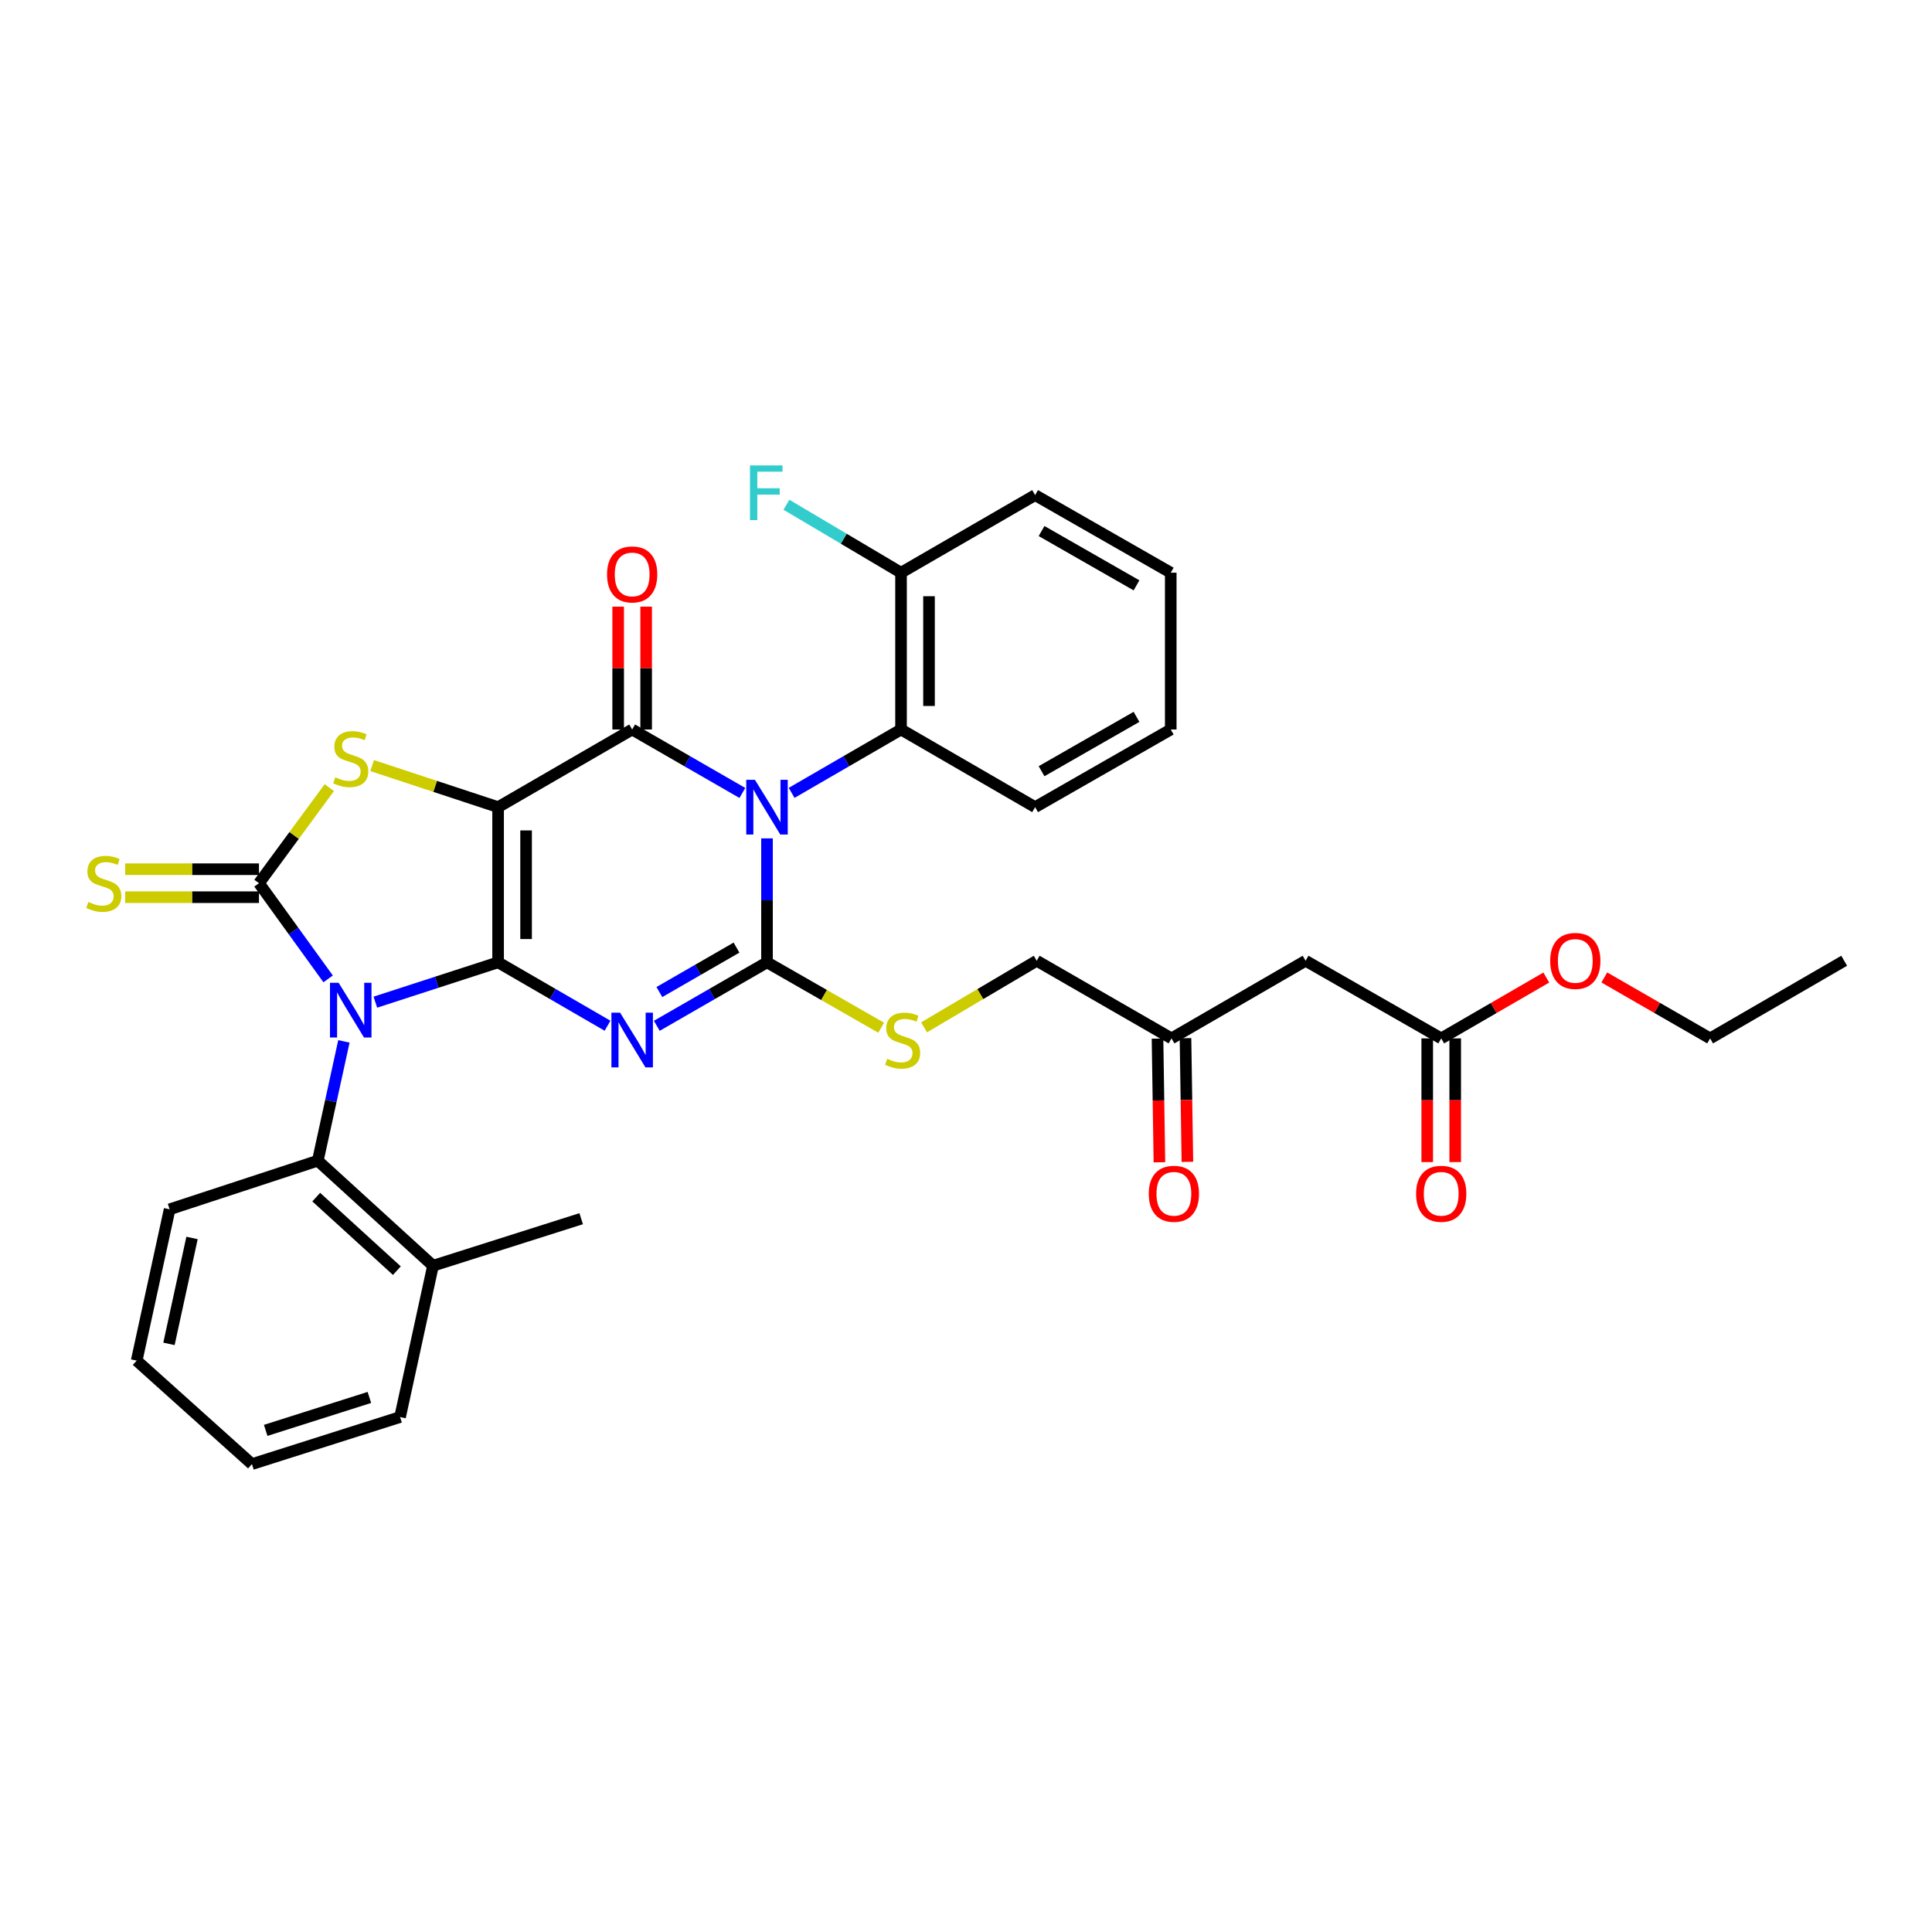 <?xml version='1.0' encoding='iso-8859-1'?>
<svg version='1.1' baseProfile='full'
              xmlns='http://www.w3.org/2000/svg'
                      xmlns:rdkit='http://www.rdkit.org/xml'
                      xmlns:xlink='http://www.w3.org/1999/xlink'
                  xml:space='preserve'
width='1000px' height='1000px' viewBox='0 0 1000 1000'>
<!-- END OF HEADER -->
<rect style='opacity:1.0;fill:#FFFFFF;stroke:none' width='1000' height='1000' x='0' y='0'> </rect>
<path class='bond-0' d='M 257.817,498.1 L 257.817,417.775' style='fill:none;fill-rule:evenodd;stroke:#000000;stroke-width:6px;stroke-linecap:butt;stroke-linejoin:miter;stroke-opacity:1' />
<path class='bond-0' d='M 272.3,486.051 L 272.3,429.823' style='fill:none;fill-rule:evenodd;stroke:#000000;stroke-width:6px;stroke-linecap:butt;stroke-linejoin:miter;stroke-opacity:1' />
<path class='bond-1' d='M 257.817,498.1 L 226.05,508.411' style='fill:none;fill-rule:evenodd;stroke:#000000;stroke-width:6px;stroke-linecap:butt;stroke-linejoin:miter;stroke-opacity:1' />
<path class='bond-1' d='M 226.05,508.411 L 194.283,518.721' style='fill:none;fill-rule:evenodd;stroke:#0000FF;stroke-width:6px;stroke-linecap:butt;stroke-linejoin:miter;stroke-opacity:1' />
<path class='bond-3' d='M 257.817,498.1 L 286.139,514.511' style='fill:none;fill-rule:evenodd;stroke:#000000;stroke-width:6px;stroke-linecap:butt;stroke-linejoin:miter;stroke-opacity:1' />
<path class='bond-3' d='M 286.139,514.511 L 314.462,530.922' style='fill:none;fill-rule:evenodd;stroke:#0000FF;stroke-width:6px;stroke-linecap:butt;stroke-linejoin:miter;stroke-opacity:1' />
<path class='bond-5' d='M 257.817,417.775 L 327.207,377.584' style='fill:none;fill-rule:evenodd;stroke:#000000;stroke-width:6px;stroke-linecap:butt;stroke-linejoin:miter;stroke-opacity:1' />
<path class='bond-7' d='M 257.817,417.775 L 225.222,407.02' style='fill:none;fill-rule:evenodd;stroke:#000000;stroke-width:6px;stroke-linecap:butt;stroke-linejoin:miter;stroke-opacity:1' />
<path class='bond-7' d='M 225.222,407.02 L 192.627,396.265' style='fill:none;fill-rule:evenodd;stroke:#CCCC00;stroke-width:6px;stroke-linecap:butt;stroke-linejoin:miter;stroke-opacity:1' />
<path class='bond-6' d='M 169.841,506.671 L 151.945,481.908' style='fill:none;fill-rule:evenodd;stroke:#0000FF;stroke-width:6px;stroke-linecap:butt;stroke-linejoin:miter;stroke-opacity:1' />
<path class='bond-6' d='M 151.945,481.908 L 134.05,457.145' style='fill:none;fill-rule:evenodd;stroke:#000000;stroke-width:6px;stroke-linecap:butt;stroke-linejoin:miter;stroke-opacity:1' />
<path class='bond-9' d='M 178.005,539.012 L 171.251,569.891' style='fill:none;fill-rule:evenodd;stroke:#0000FF;stroke-width:6px;stroke-linecap:butt;stroke-linejoin:miter;stroke-opacity:1' />
<path class='bond-9' d='M 171.251,569.891 L 164.497,600.77' style='fill:none;fill-rule:evenodd;stroke:#000000;stroke-width:6px;stroke-linecap:butt;stroke-linejoin:miter;stroke-opacity:1' />
<path class='bond-2' d='M 397,433.943 L 397,466.021' style='fill:none;fill-rule:evenodd;stroke:#0000FF;stroke-width:6px;stroke-linecap:butt;stroke-linejoin:miter;stroke-opacity:1' />
<path class='bond-2' d='M 397,466.021 L 397,498.1' style='fill:none;fill-rule:evenodd;stroke:#000000;stroke-width:6px;stroke-linecap:butt;stroke-linejoin:miter;stroke-opacity:1' />
<path class='bond-8' d='M 409.744,410.391 L 438.059,393.988' style='fill:none;fill-rule:evenodd;stroke:#0000FF;stroke-width:6px;stroke-linecap:butt;stroke-linejoin:miter;stroke-opacity:1' />
<path class='bond-8' d='M 438.059,393.988 L 466.374,377.584' style='fill:none;fill-rule:evenodd;stroke:#000000;stroke-width:6px;stroke-linecap:butt;stroke-linejoin:miter;stroke-opacity:1' />
<path class='bond-35' d='M 384.246,410.431 L 355.727,394.007' style='fill:none;fill-rule:evenodd;stroke:#0000FF;stroke-width:6px;stroke-linecap:butt;stroke-linejoin:miter;stroke-opacity:1' />
<path class='bond-35' d='M 355.727,394.007 L 327.207,377.584' style='fill:none;fill-rule:evenodd;stroke:#000000;stroke-width:6px;stroke-linecap:butt;stroke-linejoin:miter;stroke-opacity:1' />
<path class='bond-4' d='M 339.961,530.96 L 368.48,514.53' style='fill:none;fill-rule:evenodd;stroke:#0000FF;stroke-width:6px;stroke-linecap:butt;stroke-linejoin:miter;stroke-opacity:1' />
<path class='bond-4' d='M 368.48,514.53 L 397,498.1' style='fill:none;fill-rule:evenodd;stroke:#000000;stroke-width:6px;stroke-linecap:butt;stroke-linejoin:miter;stroke-opacity:1' />
<path class='bond-4' d='M 341.287,513.481 L 361.25,501.98' style='fill:none;fill-rule:evenodd;stroke:#0000FF;stroke-width:6px;stroke-linecap:butt;stroke-linejoin:miter;stroke-opacity:1' />
<path class='bond-4' d='M 361.25,501.98 L 381.214,490.479' style='fill:none;fill-rule:evenodd;stroke:#000000;stroke-width:6px;stroke-linecap:butt;stroke-linejoin:miter;stroke-opacity:1' />
<path class='bond-10' d='M 397,498.1 L 426.55,515.024' style='fill:none;fill-rule:evenodd;stroke:#000000;stroke-width:6px;stroke-linecap:butt;stroke-linejoin:miter;stroke-opacity:1' />
<path class='bond-10' d='M 426.55,515.024 L 456.1,531.948' style='fill:none;fill-rule:evenodd;stroke:#CCCC00;stroke-width:6px;stroke-linecap:butt;stroke-linejoin:miter;stroke-opacity:1' />
<path class='bond-13' d='M 334.449,377.584 L 334.449,345.797' style='fill:none;fill-rule:evenodd;stroke:#000000;stroke-width:6px;stroke-linecap:butt;stroke-linejoin:miter;stroke-opacity:1' />
<path class='bond-13' d='M 334.449,345.797 L 334.449,314.011' style='fill:none;fill-rule:evenodd;stroke:#FF0000;stroke-width:6px;stroke-linecap:butt;stroke-linejoin:miter;stroke-opacity:1' />
<path class='bond-13' d='M 319.965,377.584 L 319.965,345.797' style='fill:none;fill-rule:evenodd;stroke:#000000;stroke-width:6px;stroke-linecap:butt;stroke-linejoin:miter;stroke-opacity:1' />
<path class='bond-13' d='M 319.965,345.797 L 319.965,314.011' style='fill:none;fill-rule:evenodd;stroke:#FF0000;stroke-width:6px;stroke-linecap:butt;stroke-linejoin:miter;stroke-opacity:1' />
<path class='bond-11' d='M 134.05,449.903 L 99.423,449.903' style='fill:none;fill-rule:evenodd;stroke:#000000;stroke-width:6px;stroke-linecap:butt;stroke-linejoin:miter;stroke-opacity:1' />
<path class='bond-11' d='M 99.423,449.903 L 64.797,449.903' style='fill:none;fill-rule:evenodd;stroke:#CCCC00;stroke-width:6px;stroke-linecap:butt;stroke-linejoin:miter;stroke-opacity:1' />
<path class='bond-11' d='M 134.05,464.386 L 99.423,464.386' style='fill:none;fill-rule:evenodd;stroke:#000000;stroke-width:6px;stroke-linecap:butt;stroke-linejoin:miter;stroke-opacity:1' />
<path class='bond-11' d='M 99.423,464.386 L 64.797,464.386' style='fill:none;fill-rule:evenodd;stroke:#CCCC00;stroke-width:6px;stroke-linecap:butt;stroke-linejoin:miter;stroke-opacity:1' />
<path class='bond-34' d='M 134.05,457.145 L 152.253,432.407' style='fill:none;fill-rule:evenodd;stroke:#000000;stroke-width:6px;stroke-linecap:butt;stroke-linejoin:miter;stroke-opacity:1' />
<path class='bond-34' d='M 152.253,432.407 L 170.455,407.669' style='fill:none;fill-rule:evenodd;stroke:#CCCC00;stroke-width:6px;stroke-linecap:butt;stroke-linejoin:miter;stroke-opacity:1' />
<path class='bond-15' d='M 466.374,377.584 L 466.374,296.43' style='fill:none;fill-rule:evenodd;stroke:#000000;stroke-width:6px;stroke-linecap:butt;stroke-linejoin:miter;stroke-opacity:1' />
<path class='bond-15' d='M 480.857,365.411 L 480.857,308.603' style='fill:none;fill-rule:evenodd;stroke:#000000;stroke-width:6px;stroke-linecap:butt;stroke-linejoin:miter;stroke-opacity:1' />
<path class='bond-23' d='M 466.374,377.584 L 535.773,417.775' style='fill:none;fill-rule:evenodd;stroke:#000000;stroke-width:6px;stroke-linecap:butt;stroke-linejoin:miter;stroke-opacity:1' />
<path class='bond-17' d='M 164.497,600.77 L 224.119,655.146' style='fill:none;fill-rule:evenodd;stroke:#000000;stroke-width:6px;stroke-linecap:butt;stroke-linejoin:miter;stroke-opacity:1' />
<path class='bond-17' d='M 163.68,619.627 L 205.416,657.69' style='fill:none;fill-rule:evenodd;stroke:#000000;stroke-width:6px;stroke-linecap:butt;stroke-linejoin:miter;stroke-opacity:1' />
<path class='bond-24' d='M 164.497,600.77 L 87.8,625.938' style='fill:none;fill-rule:evenodd;stroke:#000000;stroke-width:6px;stroke-linecap:butt;stroke-linejoin:miter;stroke-opacity:1' />
<path class='bond-20' d='M 478.298,531.749 L 507.45,514.518' style='fill:none;fill-rule:evenodd;stroke:#CCCC00;stroke-width:6px;stroke-linecap:butt;stroke-linejoin:miter;stroke-opacity:1' />
<path class='bond-20' d='M 507.45,514.518 L 536.601,497.287' style='fill:none;fill-rule:evenodd;stroke:#000000;stroke-width:6px;stroke-linecap:butt;stroke-linejoin:miter;stroke-opacity:1' />
<path class='bond-12' d='M 675.769,497.287 L 606.37,537.47' style='fill:none;fill-rule:evenodd;stroke:#000000;stroke-width:6px;stroke-linecap:butt;stroke-linejoin:miter;stroke-opacity:1' />
<path class='bond-14' d='M 675.769,497.287 L 745.972,537.47' style='fill:none;fill-rule:evenodd;stroke:#000000;stroke-width:6px;stroke-linecap:butt;stroke-linejoin:miter;stroke-opacity:1' />
<path class='bond-18' d='M 738.73,537.47 L 738.73,569.48' style='fill:none;fill-rule:evenodd;stroke:#000000;stroke-width:6px;stroke-linecap:butt;stroke-linejoin:miter;stroke-opacity:1' />
<path class='bond-18' d='M 738.73,569.48 L 738.73,601.491' style='fill:none;fill-rule:evenodd;stroke:#FF0000;stroke-width:6px;stroke-linecap:butt;stroke-linejoin:miter;stroke-opacity:1' />
<path class='bond-18' d='M 753.213,537.47 L 753.213,569.48' style='fill:none;fill-rule:evenodd;stroke:#000000;stroke-width:6px;stroke-linecap:butt;stroke-linejoin:miter;stroke-opacity:1' />
<path class='bond-18' d='M 753.213,569.48 L 753.213,601.491' style='fill:none;fill-rule:evenodd;stroke:#FF0000;stroke-width:6px;stroke-linecap:butt;stroke-linejoin:miter;stroke-opacity:1' />
<path class='bond-22' d='M 745.972,537.47 L 773.169,521.723' style='fill:none;fill-rule:evenodd;stroke:#000000;stroke-width:6px;stroke-linecap:butt;stroke-linejoin:miter;stroke-opacity:1' />
<path class='bond-22' d='M 773.169,521.723 L 800.365,505.975' style='fill:none;fill-rule:evenodd;stroke:#FF0000;stroke-width:6px;stroke-linecap:butt;stroke-linejoin:miter;stroke-opacity:1' />
<path class='bond-21' d='M 466.374,296.43 L 436.714,278.841' style='fill:none;fill-rule:evenodd;stroke:#000000;stroke-width:6px;stroke-linecap:butt;stroke-linejoin:miter;stroke-opacity:1' />
<path class='bond-21' d='M 436.714,278.841 L 407.053,261.252' style='fill:none;fill-rule:evenodd;stroke:#33CCCC;stroke-width:6px;stroke-linecap:butt;stroke-linejoin:miter;stroke-opacity:1' />
<path class='bond-26' d='M 466.374,296.43 L 535.773,256.271' style='fill:none;fill-rule:evenodd;stroke:#000000;stroke-width:6px;stroke-linecap:butt;stroke-linejoin:miter;stroke-opacity:1' />
<path class='bond-16' d='M 606.37,537.47 L 536.601,497.287' style='fill:none;fill-rule:evenodd;stroke:#000000;stroke-width:6px;stroke-linecap:butt;stroke-linejoin:miter;stroke-opacity:1' />
<path class='bond-19' d='M 599.129,537.581 L 599.62,569.591' style='fill:none;fill-rule:evenodd;stroke:#000000;stroke-width:6px;stroke-linecap:butt;stroke-linejoin:miter;stroke-opacity:1' />
<path class='bond-19' d='M 599.62,569.591 L 600.11,601.601' style='fill:none;fill-rule:evenodd;stroke:#FF0000;stroke-width:6px;stroke-linecap:butt;stroke-linejoin:miter;stroke-opacity:1' />
<path class='bond-19' d='M 613.611,537.359 L 614.101,569.369' style='fill:none;fill-rule:evenodd;stroke:#000000;stroke-width:6px;stroke-linecap:butt;stroke-linejoin:miter;stroke-opacity:1' />
<path class='bond-19' d='M 614.101,569.369 L 614.592,601.38' style='fill:none;fill-rule:evenodd;stroke:#FF0000;stroke-width:6px;stroke-linecap:butt;stroke-linejoin:miter;stroke-opacity:1' />
<path class='bond-25' d='M 224.119,655.146 L 300.815,630.798' style='fill:none;fill-rule:evenodd;stroke:#000000;stroke-width:6px;stroke-linecap:butt;stroke-linejoin:miter;stroke-opacity:1' />
<path class='bond-27' d='M 224.119,655.146 L 207.077,733.46' style='fill:none;fill-rule:evenodd;stroke:#000000;stroke-width:6px;stroke-linecap:butt;stroke-linejoin:miter;stroke-opacity:1' />
<path class='bond-28' d='M 830.383,505.932 L 857.769,521.701' style='fill:none;fill-rule:evenodd;stroke:#FF0000;stroke-width:6px;stroke-linecap:butt;stroke-linejoin:miter;stroke-opacity:1' />
<path class='bond-28' d='M 857.769,521.701 L 885.155,537.47' style='fill:none;fill-rule:evenodd;stroke:#000000;stroke-width:6px;stroke-linecap:butt;stroke-linejoin:miter;stroke-opacity:1' />
<path class='bond-30' d='M 535.773,417.775 L 605.976,377.584' style='fill:none;fill-rule:evenodd;stroke:#000000;stroke-width:6px;stroke-linecap:butt;stroke-linejoin:miter;stroke-opacity:1' />
<path class='bond-30' d='M 539.107,399.177 L 588.25,371.043' style='fill:none;fill-rule:evenodd;stroke:#000000;stroke-width:6px;stroke-linecap:butt;stroke-linejoin:miter;stroke-opacity:1' />
<path class='bond-29' d='M 87.8,625.938 L 70.75,704.252' style='fill:none;fill-rule:evenodd;stroke:#000000;stroke-width:6px;stroke-linecap:butt;stroke-linejoin:miter;stroke-opacity:1' />
<path class='bond-29' d='M 99.394,640.766 L 87.459,695.586' style='fill:none;fill-rule:evenodd;stroke:#000000;stroke-width:6px;stroke-linecap:butt;stroke-linejoin:miter;stroke-opacity:1' />
<path class='bond-37' d='M 535.773,256.271 L 605.976,296.43' style='fill:none;fill-rule:evenodd;stroke:#000000;stroke-width:6px;stroke-linecap:butt;stroke-linejoin:miter;stroke-opacity:1' />
<path class='bond-37' d='M 539.112,274.867 L 588.254,302.978' style='fill:none;fill-rule:evenodd;stroke:#000000;stroke-width:6px;stroke-linecap:butt;stroke-linejoin:miter;stroke-opacity:1' />
<path class='bond-36' d='M 207.077,733.46 L 130.405,757.815' style='fill:none;fill-rule:evenodd;stroke:#000000;stroke-width:6px;stroke-linecap:butt;stroke-linejoin:miter;stroke-opacity:1' />
<path class='bond-36' d='M 191.191,723.309 L 137.521,740.359' style='fill:none;fill-rule:evenodd;stroke:#000000;stroke-width:6px;stroke-linecap:butt;stroke-linejoin:miter;stroke-opacity:1' />
<path class='bond-31' d='M 885.155,537.47 L 954.545,497.287' style='fill:none;fill-rule:evenodd;stroke:#000000;stroke-width:6px;stroke-linecap:butt;stroke-linejoin:miter;stroke-opacity:1' />
<path class='bond-32' d='M 70.75,704.252 L 130.405,757.815' style='fill:none;fill-rule:evenodd;stroke:#000000;stroke-width:6px;stroke-linecap:butt;stroke-linejoin:miter;stroke-opacity:1' />
<path class='bond-33' d='M 605.976,377.584 L 605.976,296.43' style='fill:none;fill-rule:evenodd;stroke:#000000;stroke-width:6px;stroke-linecap:butt;stroke-linejoin:miter;stroke-opacity:1' />
<path  class='atom-2' d='M 175.278 508.698
L 184.558 523.698
Q 185.478 525.178, 186.958 527.858
Q 188.438 530.538, 188.518 530.698
L 188.518 508.698
L 192.278 508.698
L 192.278 537.018
L 188.398 537.018
L 178.438 520.618
Q 177.278 518.698, 176.038 516.498
Q 174.838 514.298, 174.478 513.618
L 174.478 537.018
L 170.798 537.018
L 170.798 508.698
L 175.278 508.698
' fill='#0000FF'/>
<path  class='atom-3' d='M 390.74 403.615
L 400.02 418.615
Q 400.94 420.095, 402.42 422.775
Q 403.9 425.455, 403.98 425.615
L 403.98 403.615
L 407.74 403.615
L 407.74 431.935
L 403.86 431.935
L 393.9 415.535
Q 392.74 413.615, 391.5 411.415
Q 390.3 409.215, 389.94 408.535
L 389.94 431.935
L 386.26 431.935
L 386.26 403.615
L 390.74 403.615
' fill='#0000FF'/>
<path  class='atom-4' d='M 320.947 524.147
L 330.227 539.147
Q 331.147 540.627, 332.627 543.307
Q 334.107 545.987, 334.187 546.147
L 334.187 524.147
L 337.947 524.147
L 337.947 552.467
L 334.067 552.467
L 324.107 536.067
Q 322.947 534.147, 321.707 531.947
Q 320.507 529.747, 320.147 529.067
L 320.147 552.467
L 316.467 552.467
L 316.467 524.147
L 320.947 524.147
' fill='#0000FF'/>
<path  class='atom-8' d='M 173.538 402.326
Q 173.858 402.446, 175.178 403.006
Q 176.498 403.566, 177.938 403.926
Q 179.418 404.246, 180.858 404.246
Q 183.538 404.246, 185.098 402.966
Q 186.658 401.646, 186.658 399.366
Q 186.658 397.806, 185.858 396.846
Q 185.098 395.886, 183.898 395.366
Q 182.698 394.846, 180.698 394.246
Q 178.178 393.486, 176.658 392.766
Q 175.178 392.046, 174.098 390.526
Q 173.058 389.006, 173.058 386.446
Q 173.058 382.886, 175.458 380.686
Q 177.898 378.486, 182.698 378.486
Q 185.978 378.486, 189.698 380.046
L 188.778 383.126
Q 185.378 381.726, 182.818 381.726
Q 180.058 381.726, 178.538 382.886
Q 177.018 384.006, 177.058 385.966
Q 177.058 387.486, 177.818 388.406
Q 178.618 389.326, 179.738 389.846
Q 180.898 390.366, 182.818 390.966
Q 185.378 391.766, 186.898 392.566
Q 188.418 393.366, 189.498 395.006
Q 190.618 396.606, 190.618 399.366
Q 190.618 403.286, 187.978 405.406
Q 185.378 407.486, 181.018 407.486
Q 178.498 407.486, 176.578 406.926
Q 174.698 406.406, 172.458 405.486
L 173.538 402.326
' fill='#CCCC00'/>
<path  class='atom-11' d='M 459.203 548.027
Q 459.523 548.147, 460.843 548.707
Q 462.163 549.267, 463.603 549.627
Q 465.083 549.947, 466.523 549.947
Q 469.203 549.947, 470.763 548.667
Q 472.323 547.347, 472.323 545.067
Q 472.323 543.507, 471.523 542.547
Q 470.763 541.587, 469.563 541.067
Q 468.363 540.547, 466.363 539.947
Q 463.843 539.187, 462.323 538.467
Q 460.843 537.747, 459.763 536.227
Q 458.723 534.707, 458.723 532.147
Q 458.723 528.587, 461.123 526.387
Q 463.563 524.187, 468.363 524.187
Q 471.643 524.187, 475.363 525.747
L 474.443 528.827
Q 471.043 527.427, 468.483 527.427
Q 465.723 527.427, 464.203 528.587
Q 462.683 529.707, 462.723 531.667
Q 462.723 533.187, 463.483 534.107
Q 464.283 535.027, 465.403 535.547
Q 466.563 536.067, 468.483 536.667
Q 471.043 537.467, 472.563 538.267
Q 474.083 539.067, 475.163 540.707
Q 476.283 542.307, 476.283 545.067
Q 476.283 548.987, 473.643 551.107
Q 471.043 553.187, 466.683 553.187
Q 464.163 553.187, 462.243 552.627
Q 460.363 552.107, 458.123 551.187
L 459.203 548.027
' fill='#CCCC00'/>
<path  class='atom-12' d='M 45.708 466.865
Q 46.028 466.985, 47.348 467.545
Q 48.668 468.105, 50.108 468.465
Q 51.588 468.785, 53.028 468.785
Q 55.708 468.785, 57.268 467.505
Q 58.828 466.185, 58.828 463.905
Q 58.828 462.345, 58.028 461.385
Q 57.268 460.425, 56.068 459.905
Q 54.868 459.385, 52.868 458.785
Q 50.348 458.025, 48.828 457.305
Q 47.348 456.585, 46.268 455.065
Q 45.228 453.545, 45.228 450.985
Q 45.228 447.425, 47.628 445.225
Q 50.068 443.025, 54.868 443.025
Q 58.148 443.025, 61.868 444.585
L 60.948 447.665
Q 57.548 446.265, 54.988 446.265
Q 52.228 446.265, 50.708 447.425
Q 49.188 448.545, 49.228 450.505
Q 49.228 452.025, 49.988 452.945
Q 50.788 453.865, 51.908 454.385
Q 53.068 454.905, 54.988 455.505
Q 57.548 456.305, 59.068 457.105
Q 60.588 457.905, 61.668 459.545
Q 62.788 461.145, 62.788 463.905
Q 62.788 467.825, 60.148 469.945
Q 57.548 472.025, 53.188 472.025
Q 50.668 472.025, 48.748 471.465
Q 46.868 470.945, 44.628 470.025
L 45.708 466.865
' fill='#CCCC00'/>
<path  class='atom-14' d='M 314.207 297.323
Q 314.207 290.523, 317.567 286.723
Q 320.927 282.923, 327.207 282.923
Q 333.487 282.923, 336.847 286.723
Q 340.207 290.523, 340.207 297.323
Q 340.207 304.203, 336.807 308.123
Q 333.407 312.003, 327.207 312.003
Q 320.967 312.003, 317.567 308.123
Q 314.207 304.243, 314.207 297.323
M 327.207 308.803
Q 331.527 308.803, 333.847 305.923
Q 336.207 303.003, 336.207 297.323
Q 336.207 291.763, 333.847 288.963
Q 331.527 286.123, 327.207 286.123
Q 322.887 286.123, 320.527 288.923
Q 318.207 291.723, 318.207 297.323
Q 318.207 303.043, 320.527 305.923
Q 322.887 308.803, 327.207 308.803
' fill='#FF0000'/>
<path  class='atom-19' d='M 732.972 617.899
Q 732.972 611.099, 736.332 607.299
Q 739.692 603.499, 745.972 603.499
Q 752.252 603.499, 755.612 607.299
Q 758.972 611.099, 758.972 617.899
Q 758.972 624.779, 755.572 628.699
Q 752.172 632.579, 745.972 632.579
Q 739.732 632.579, 736.332 628.699
Q 732.972 624.819, 732.972 617.899
M 745.972 629.379
Q 750.292 629.379, 752.612 626.499
Q 754.972 623.579, 754.972 617.899
Q 754.972 612.339, 752.612 609.539
Q 750.292 606.699, 745.972 606.699
Q 741.652 606.699, 739.292 609.499
Q 736.972 612.299, 736.972 617.899
Q 736.972 623.619, 739.292 626.499
Q 741.652 629.379, 745.972 629.379
' fill='#FF0000'/>
<path  class='atom-20' d='M 594.601 617.899
Q 594.601 611.099, 597.961 607.299
Q 601.321 603.499, 607.601 603.499
Q 613.881 603.499, 617.241 607.299
Q 620.601 611.099, 620.601 617.899
Q 620.601 624.779, 617.201 628.699
Q 613.801 632.579, 607.601 632.579
Q 601.361 632.579, 597.961 628.699
Q 594.601 624.819, 594.601 617.899
M 607.601 629.379
Q 611.921 629.379, 614.241 626.499
Q 616.601 623.579, 616.601 617.899
Q 616.601 612.339, 614.241 609.539
Q 611.921 606.699, 607.601 606.699
Q 603.281 606.699, 600.921 609.499
Q 598.601 612.299, 598.601 617.899
Q 598.601 623.619, 600.921 626.499
Q 603.281 629.379, 607.601 629.379
' fill='#FF0000'/>
<path  class='atom-22' d='M 388.185 240.896
L 405.025 240.896
L 405.025 244.136
L 391.985 244.136
L 391.985 252.736
L 403.585 252.736
L 403.585 256.016
L 391.985 256.016
L 391.985 269.216
L 388.185 269.216
L 388.185 240.896
' fill='#33CCCC'/>
<path  class='atom-23' d='M 802.37 497.367
Q 802.37 490.567, 805.73 486.767
Q 809.09 482.967, 815.37 482.967
Q 821.65 482.967, 825.01 486.767
Q 828.37 490.567, 828.37 497.367
Q 828.37 504.247, 824.97 508.167
Q 821.57 512.047, 815.37 512.047
Q 809.13 512.047, 805.73 508.167
Q 802.37 504.287, 802.37 497.367
M 815.37 508.847
Q 819.69 508.847, 822.01 505.967
Q 824.37 503.047, 824.37 497.367
Q 824.37 491.807, 822.01 489.007
Q 819.69 486.167, 815.37 486.167
Q 811.05 486.167, 808.69 488.967
Q 806.37 491.767, 806.37 497.367
Q 806.37 503.087, 808.69 505.967
Q 811.05 508.847, 815.37 508.847
' fill='#FF0000'/>
</svg>
